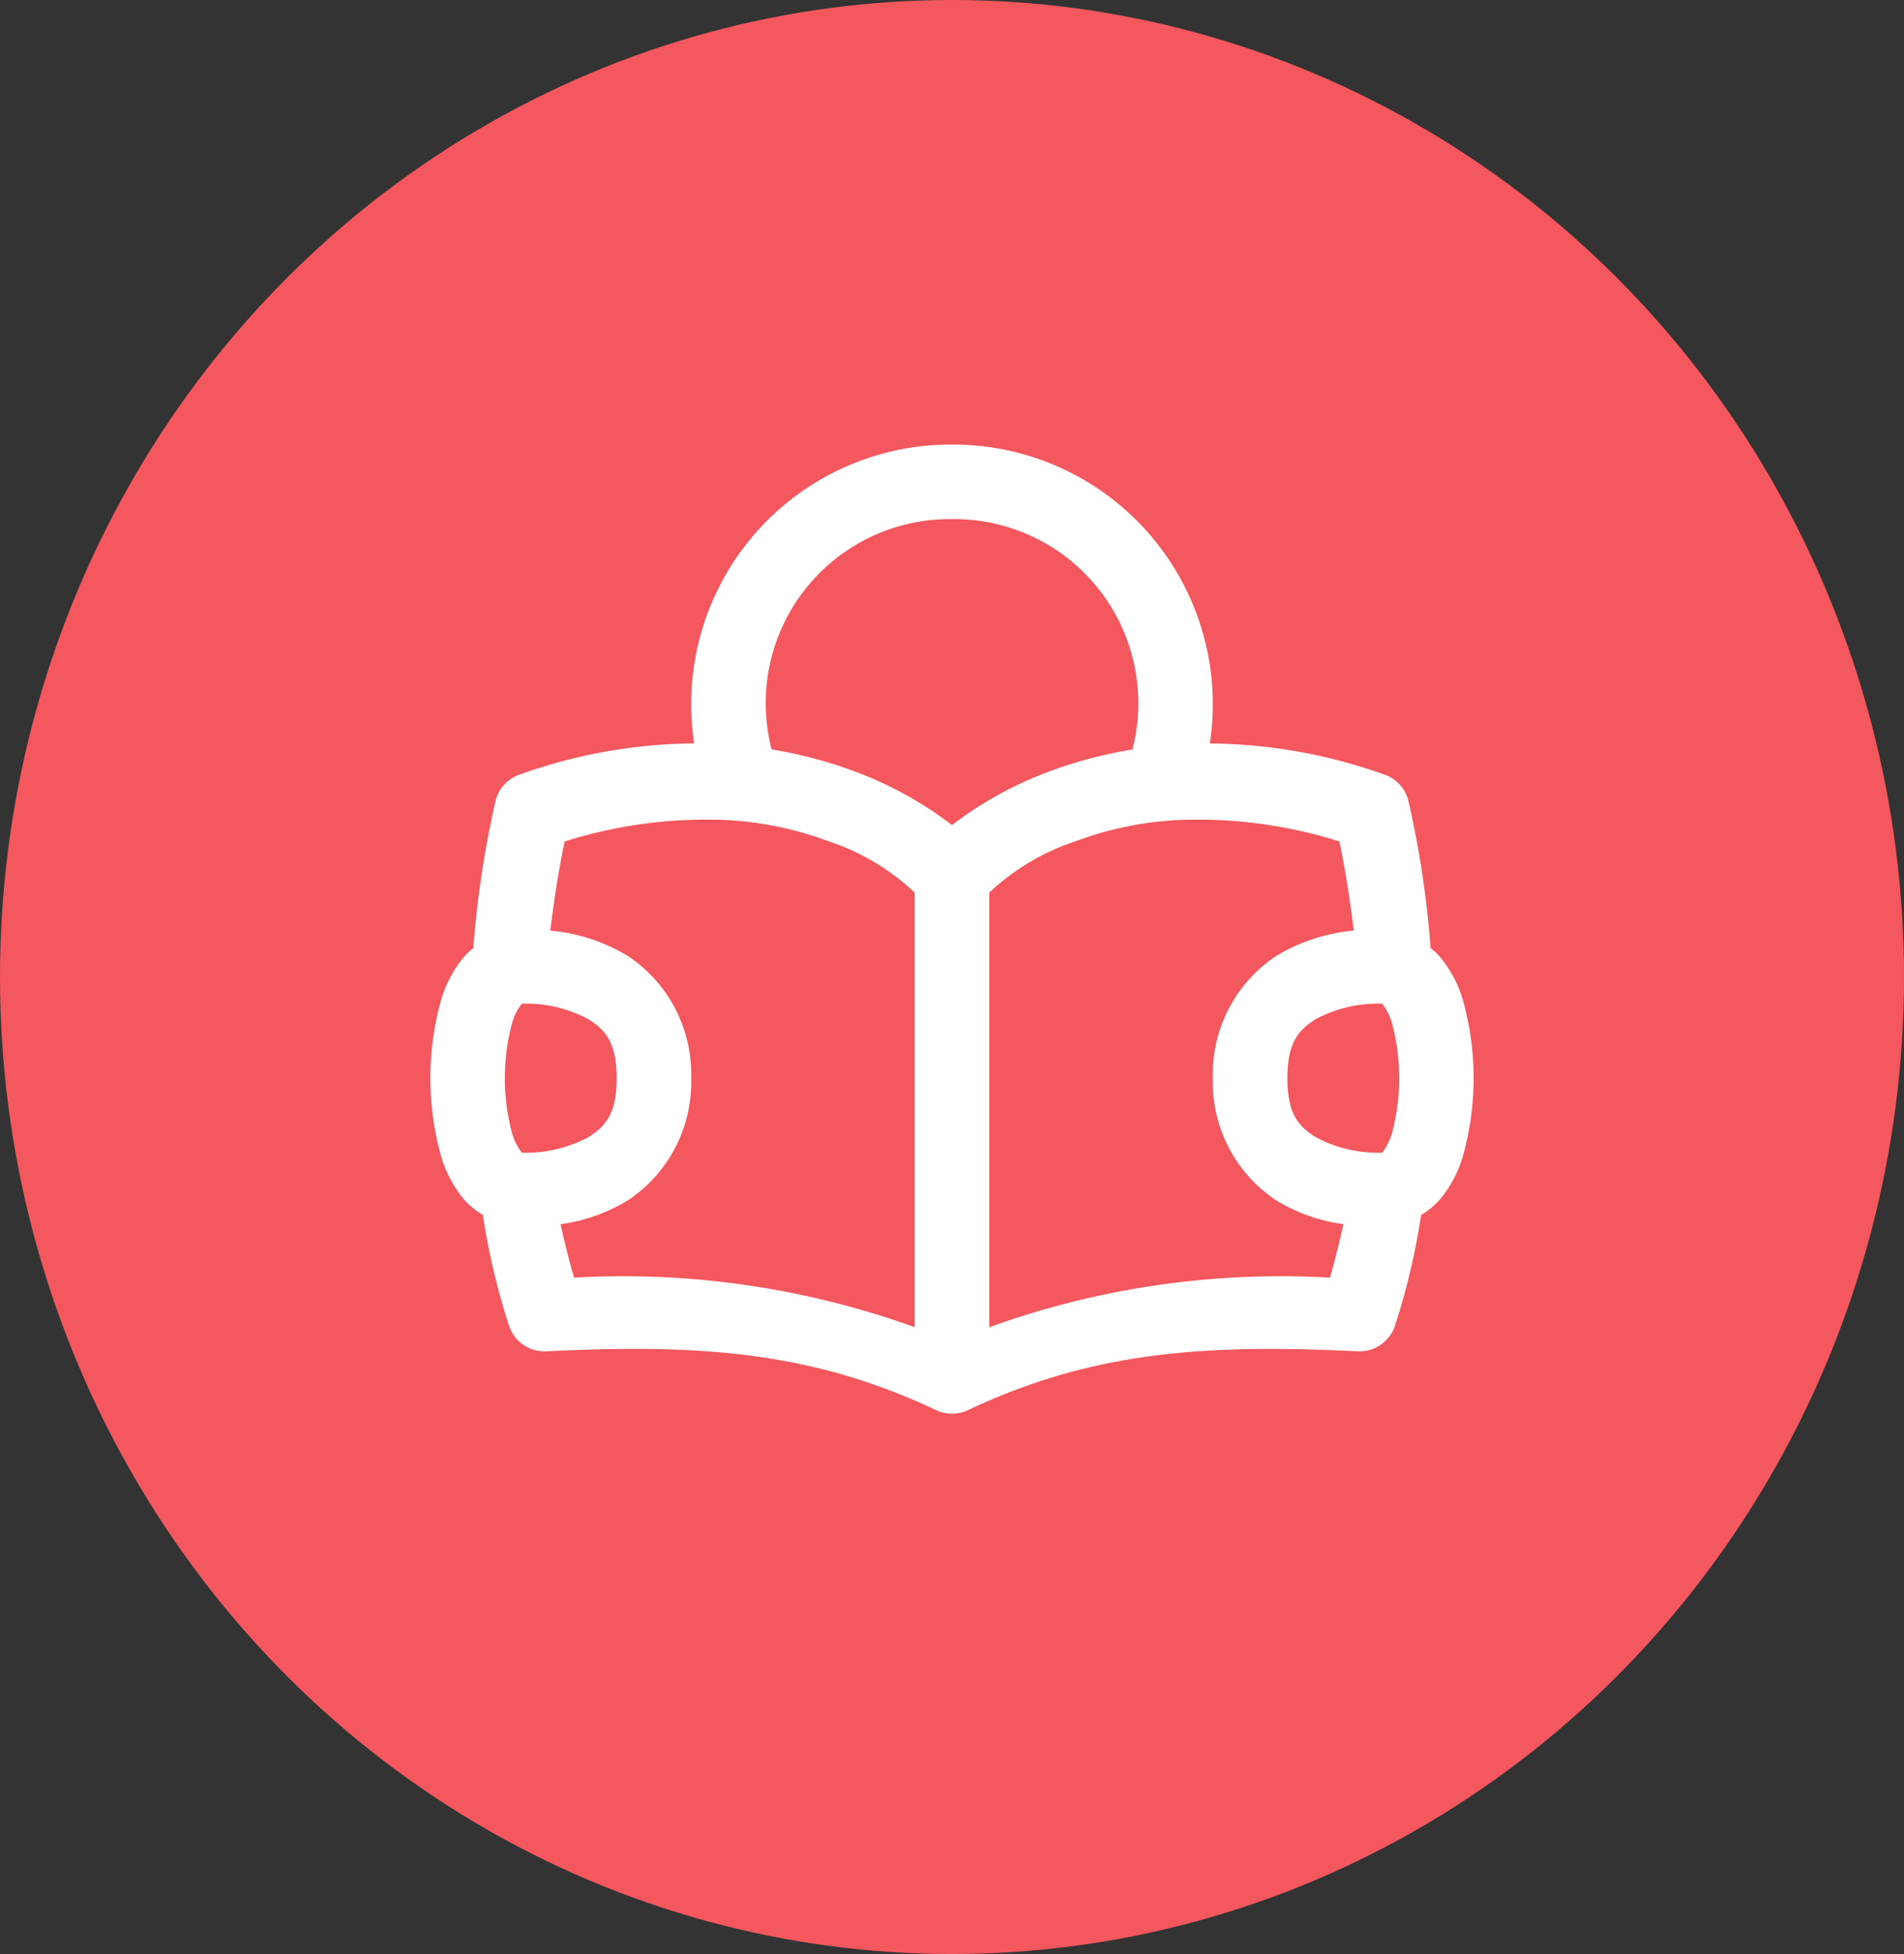 <svg xmlns="http://www.w3.org/2000/svg" width="90.642" height="93" viewBox="0 0 90.642 93"><rect x="0" y="0" width="90.642" height="93" fill="#333333" stroke="none"/><g id="Grupo_17275" data-name="Grupo 17275" transform="translate(-989.876 -4005)"><ellipse id="Elipse_295" data-name="Elipse 295" cx="45.321" cy="46.5" rx="45.321" ry="46.5" transform="translate(989.876 4005)" fill="#f4575e"></ellipse><path id="Reading" d="M26.834,3A12.353,12.353,0,0,0,14.559,17.222a25.185,25.185,0,0,0-8.325,1.49A1.774,1.774,0,0,0,5.1,19.973a47.162,47.162,0,0,0-1.053,6.992,3.672,3.672,0,0,0-.381.343,5.661,5.661,0,0,0-1.178,2.217,13.738,13.738,0,0,0,0,7.262A5.661,5.661,0,0,0,3.666,39a3.785,3.785,0,0,0,.835.665,32.534,32.534,0,0,0,1.251,5.29,1.774,1.774,0,0,0,1.76,1.2c7.041-.333,12.482-.077,18.563,2.8a1.774,1.774,0,0,0,1.518,0c6.081-2.873,11.522-3.129,18.563-2.8a1.774,1.774,0,0,0,1.76-1.2,32.534,32.534,0,0,0,1.251-5.29A3.785,3.785,0,0,0,50,39a5.661,5.661,0,0,0,1.178-2.217,13.738,13.738,0,0,0,0-7.262A5.661,5.661,0,0,0,50,27.308a3.671,3.671,0,0,0-.381-.343,47.161,47.161,0,0,0-1.053-6.992,1.774,1.774,0,0,0-1.133-1.261,25.174,25.174,0,0,0-8.325-1.486A12.357,12.357,0,0,0,26.834,3Zm0,3.548a8.764,8.764,0,0,1,8.589,10.966,20.72,20.72,0,0,0-3.953,1.043,17.762,17.762,0,0,0-4.636,2.553A17.762,17.762,0,0,0,22.2,18.556a20.769,20.769,0,0,0-3.953-1.046A8.76,8.76,0,0,1,26.834,6.548ZM15.592,20.853a16.329,16.329,0,0,1,5.342,1.019,11.052,11.052,0,0,1,4.126,2.453V45.008A40.929,40.929,0,0,0,8.843,42.649c-.233-.8-.449-1.653-.644-2.543a8.3,8.3,0,0,0,3.2-1.133,6.744,6.744,0,0,0,3.018-5.817A6.744,6.744,0,0,0,11.4,27.339a8.576,8.576,0,0,0-3.69-1.206c.176-1.454.4-2.878.683-4.244A22.45,22.45,0,0,1,15.592,20.853Zm22.485,0a22.45,22.45,0,0,1,7.2,1.036c.283,1.366.506,2.79.683,4.244a8.576,8.576,0,0,0-3.69,1.206,6.744,6.744,0,0,0-3.018,5.817,6.744,6.744,0,0,0,3.018,5.817,8.3,8.3,0,0,0,3.2,1.133c-.2.89-.412,1.74-.644,2.543a40.929,40.929,0,0,0-16.218,2.359V24.325a11.052,11.052,0,0,1,4.126-2.453A16.328,16.328,0,0,1,38.077,20.853ZM6.435,29.608a6.3,6.3,0,0,1,3.084.738c.816.511,1.351,1.11,1.351,2.81s-.535,2.3-1.351,2.81a6.3,6.3,0,0,1-3.084.738c-.116,0-.028.039-.132-.076a2.675,2.675,0,0,1-.419-.877,10.187,10.187,0,0,1,0-5.19,2.675,2.675,0,0,1,.419-.877C6.407,29.569,6.319,29.608,6.435,29.608Zm40.8,0c.116,0,.028-.039.132.076a2.675,2.675,0,0,1,.419.877,10.187,10.187,0,0,1,0,5.19,2.675,2.675,0,0,1-.419.877c-.1.116-.016.076-.132.076a6.3,6.3,0,0,1-3.084-.738c-.816-.511-1.351-1.11-1.351-2.81s.535-2.3,1.351-2.81A6.3,6.3,0,0,1,47.234,29.608Z" transform="translate(1008.363 4023.159)" fill="#fff"></path></g></svg>